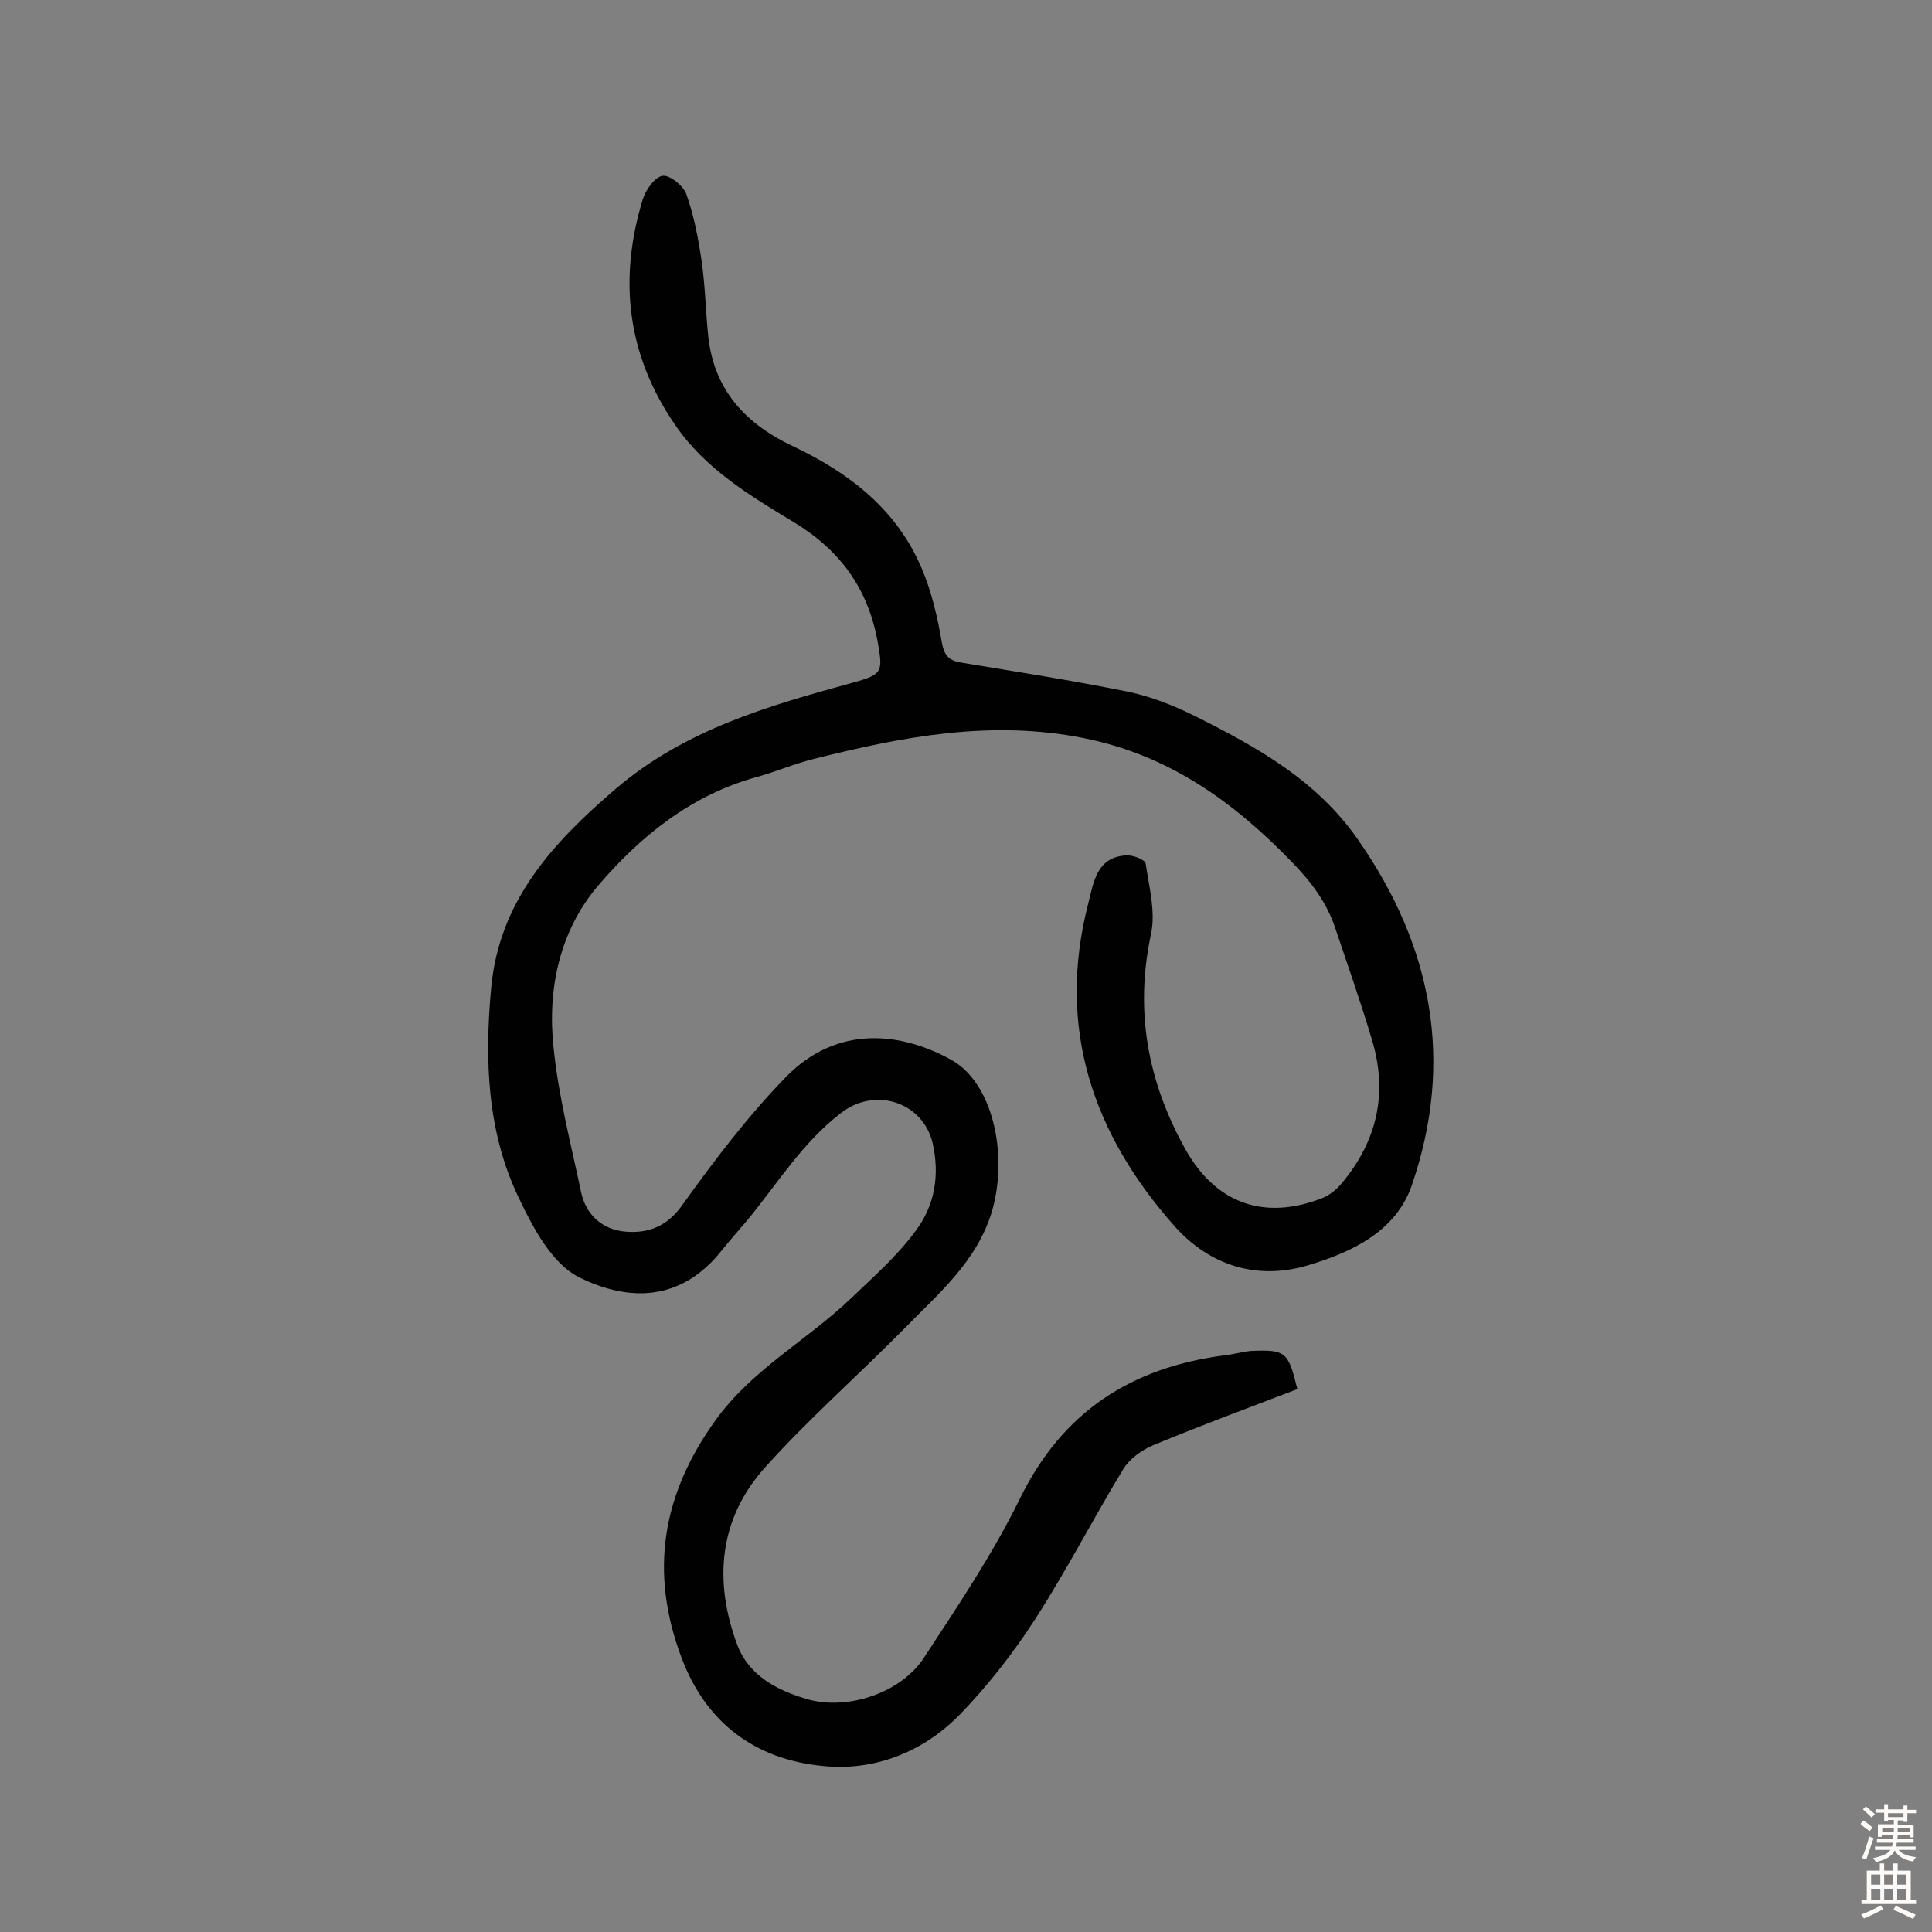 <svg enable-background="new 0 0 400 400" viewBox="0 0 400 400" xmlns="http://www.w3.org/2000/svg"><rect x="0" y="0" width="400" height="400" fill="#808080" stroke="none"/><path d="m268.6 287.6c-9.9 3.8-19.9 7.5-29.8 11.6-2.4 1-4.9 2.8-6.2 4.9-6.2 10.2-11.7 20.9-18.2 31-4.5 7-9.8 13.8-15.6 19.8-7.7 7.9-17.9 11.9-28.7 10.7-13.7-1.4-23.9-8.8-29-22.4-6.7-17.8-4-33.8 7-49.1 7.6-10.6 19-16.6 28.1-25.3 4.7-4.5 9.6-8.8 13.4-14 3.9-5.2 5-11.4 3.5-18.1-2-8.5-11.8-11.7-18.8-6.4-8.2 6.2-13.4 14.9-19.8 22.6-1.7 2-3.4 3.9-5 5.9-8.4 10.7-19.3 10.8-29.7 5.6-5.5-2.8-9.4-10.1-12.3-16.2-6.7-13.8-7.2-28.8-5.8-43.8 1.7-17.9 12.7-29.9 25.8-41.1 14.4-12.3 31.7-17.2 49.2-22 6.1-1.7 6.1-2.2 5-8.5-2-10.9-7.7-18.8-17.2-24.6-9.1-5.5-18.5-11.1-24.7-20.2-10-14.5-11.8-30.2-6.7-46.8.6-1.9 2.5-4.6 4.1-4.8 1.5-.2 4.3 2.1 4.9 3.8 1.6 4.5 2.5 9.3 3.2 14.1.7 5 .8 10 1.3 15 1.1 11.4 7.8 18.5 17.6 23.1 11.6 5.5 21.4 13 26.6 25.2 2.1 4.9 3.3 10.2 4.2 15.4.5 2.9 1.6 3.8 4.1 4.2 11.5 1.9 23 3.7 34.4 6 4.8 1 9.6 2.9 14 5.1 12.8 6.4 25.2 13.3 33.7 25.6 15.4 22.1 19.9 45.9 11.1 71.5-3.3 9.6-12.5 13.9-21.6 16.6-10.5 3.1-20.2 0-27.4-8-17.1-19.2-24.6-41.3-18-66.9 1.1-4.3 1.7-9.7 7.9-10 1.4-.1 3.9.9 4 1.7.7 4.8 2.1 10 1.1 14.6-3.4 15.9-.7 30.5 7.1 44.5 6.3 11.3 16.4 14.9 28.5 10.1 1.4-.6 2.8-1.7 3.8-2.9 7.5-8.9 9.7-18.9 6.3-30-2.3-7.7-5-15.4-7.6-23.1-1.8-5.3-5-9.5-9-13.6-12.1-12.5-25.5-22.1-43.1-25.6-19.1-3.8-37.4-.3-55.7 4.3-4.1 1-8 2.7-12 3.8-13.5 3.7-24.1 12.3-32.8 22.5-7.9 9.3-10.5 21.3-9.2 33.4 1 10.1 3.6 20 5.7 30 1 4.7 4.4 7.8 9.2 8.2s8.7-1.1 11.9-5.7c6.6-9.2 13.5-18.3 21.4-26.4 10.7-10.9 24-9.1 34.1-3.5 8.6 4.7 11.9 19.5 8.5 31.3-3.1 10.5-11.2 17.2-18.4 24.6-9.5 9.6-19.6 18.5-28.6 28.5-9.6 10.7-10.7 23.6-5.7 36.9 2.4 6.2 8.1 9.2 14.1 11 8.4 2.6 19.7-1.1 24.5-8.5 7-10.7 14.2-21.4 19.8-32.8 8.8-18.1 23.1-27.3 42.5-29.8 1.8-.2 3.5-.7 5.3-.9 7.3-.3 7.8.1 9.7 7.9z" fill="#010102"/><g fill="#fcfbfa"><path d="m385.2 377.6.6-.7c.6.4 1.3.9 1.9 1.5l-.6.7c-.8-.5-1.4-1-1.9-1.5zm.3 7.1c.6-1.4 1.1-2.9 1.5-4.5.3.1.6.3.9.4-.5 1.4-1 2.9-1.5 4.4zm.2-10.1.6-.6c.7.5 1.3 1.1 1.9 1.6l-.7.7c-.6-.6-1.2-1.2-1.8-1.7zm8.4-.8h.8v.9h1.8v.7h-1.8v1.8h-.8v-.3h-1.2v.9h3.3v2.6h-.8v-.4h-2.5c0 .3 0 .6-.1.8h3.4v.7h-3.5c0 .3-.1.6-.1.8h4v.7h-3.5c.7.9 1.9 1.3 3.6 1.5-.2.2-.4.5-.6.9-1.9-.3-3.2-1.1-3.8-2.3-.5 1.1-1.8 2-3.9 2.4-.2-.3-.4-.5-.6-.8 1.9-.4 3.1-.9 3.6-1.7h-3.2v-.7h3.5c.1-.2.1-.5.2-.8h-3.3v-.7h3.4c0-.2 0-.5 0-.8h-2.4v.3h-.8v-2.6h3.3v-.9h-1.2v.3h-.8v-1.8h-1.8v-.7h1.8v-.9h.8v.9h3.2zm-4.4 5.5h2.4c0-.3 0-.6 0-.9h-2.4zm1.2-3.1h3.2v-.8h-3.2zm4.4 2.2h-2.4v.9h2.5v-.9z"/><path d="m389.2 385.8h.9v1.5h1.9v-1.5h.9v1.5h2.7v6h1.1v.9h-11.3v-.9h1.1v-6h2.7zm.2 8.7.5.8c-1.2.6-2.5 1.3-4 1.9-.2-.3-.3-.6-.6-.8 1.6-.6 3-1.3 4.1-1.9zm-2-4.3h1.9v-2.1h-1.9zm0 3.1h1.9v-2.2h-1.9zm2.7-3.1h1.9v-2.1h-1.9zm0 3.1h1.9v-2.2h-1.9zm2.4 1.3c1.4.6 2.7 1.2 4.1 1.8l-.5.9c-1.5-.7-2.8-1.4-4.1-1.9zm2.2-6.5h-1.9v2.1h1.9zm-1.9 5.2h1.9v-2.2h-1.9z"/></g></svg>